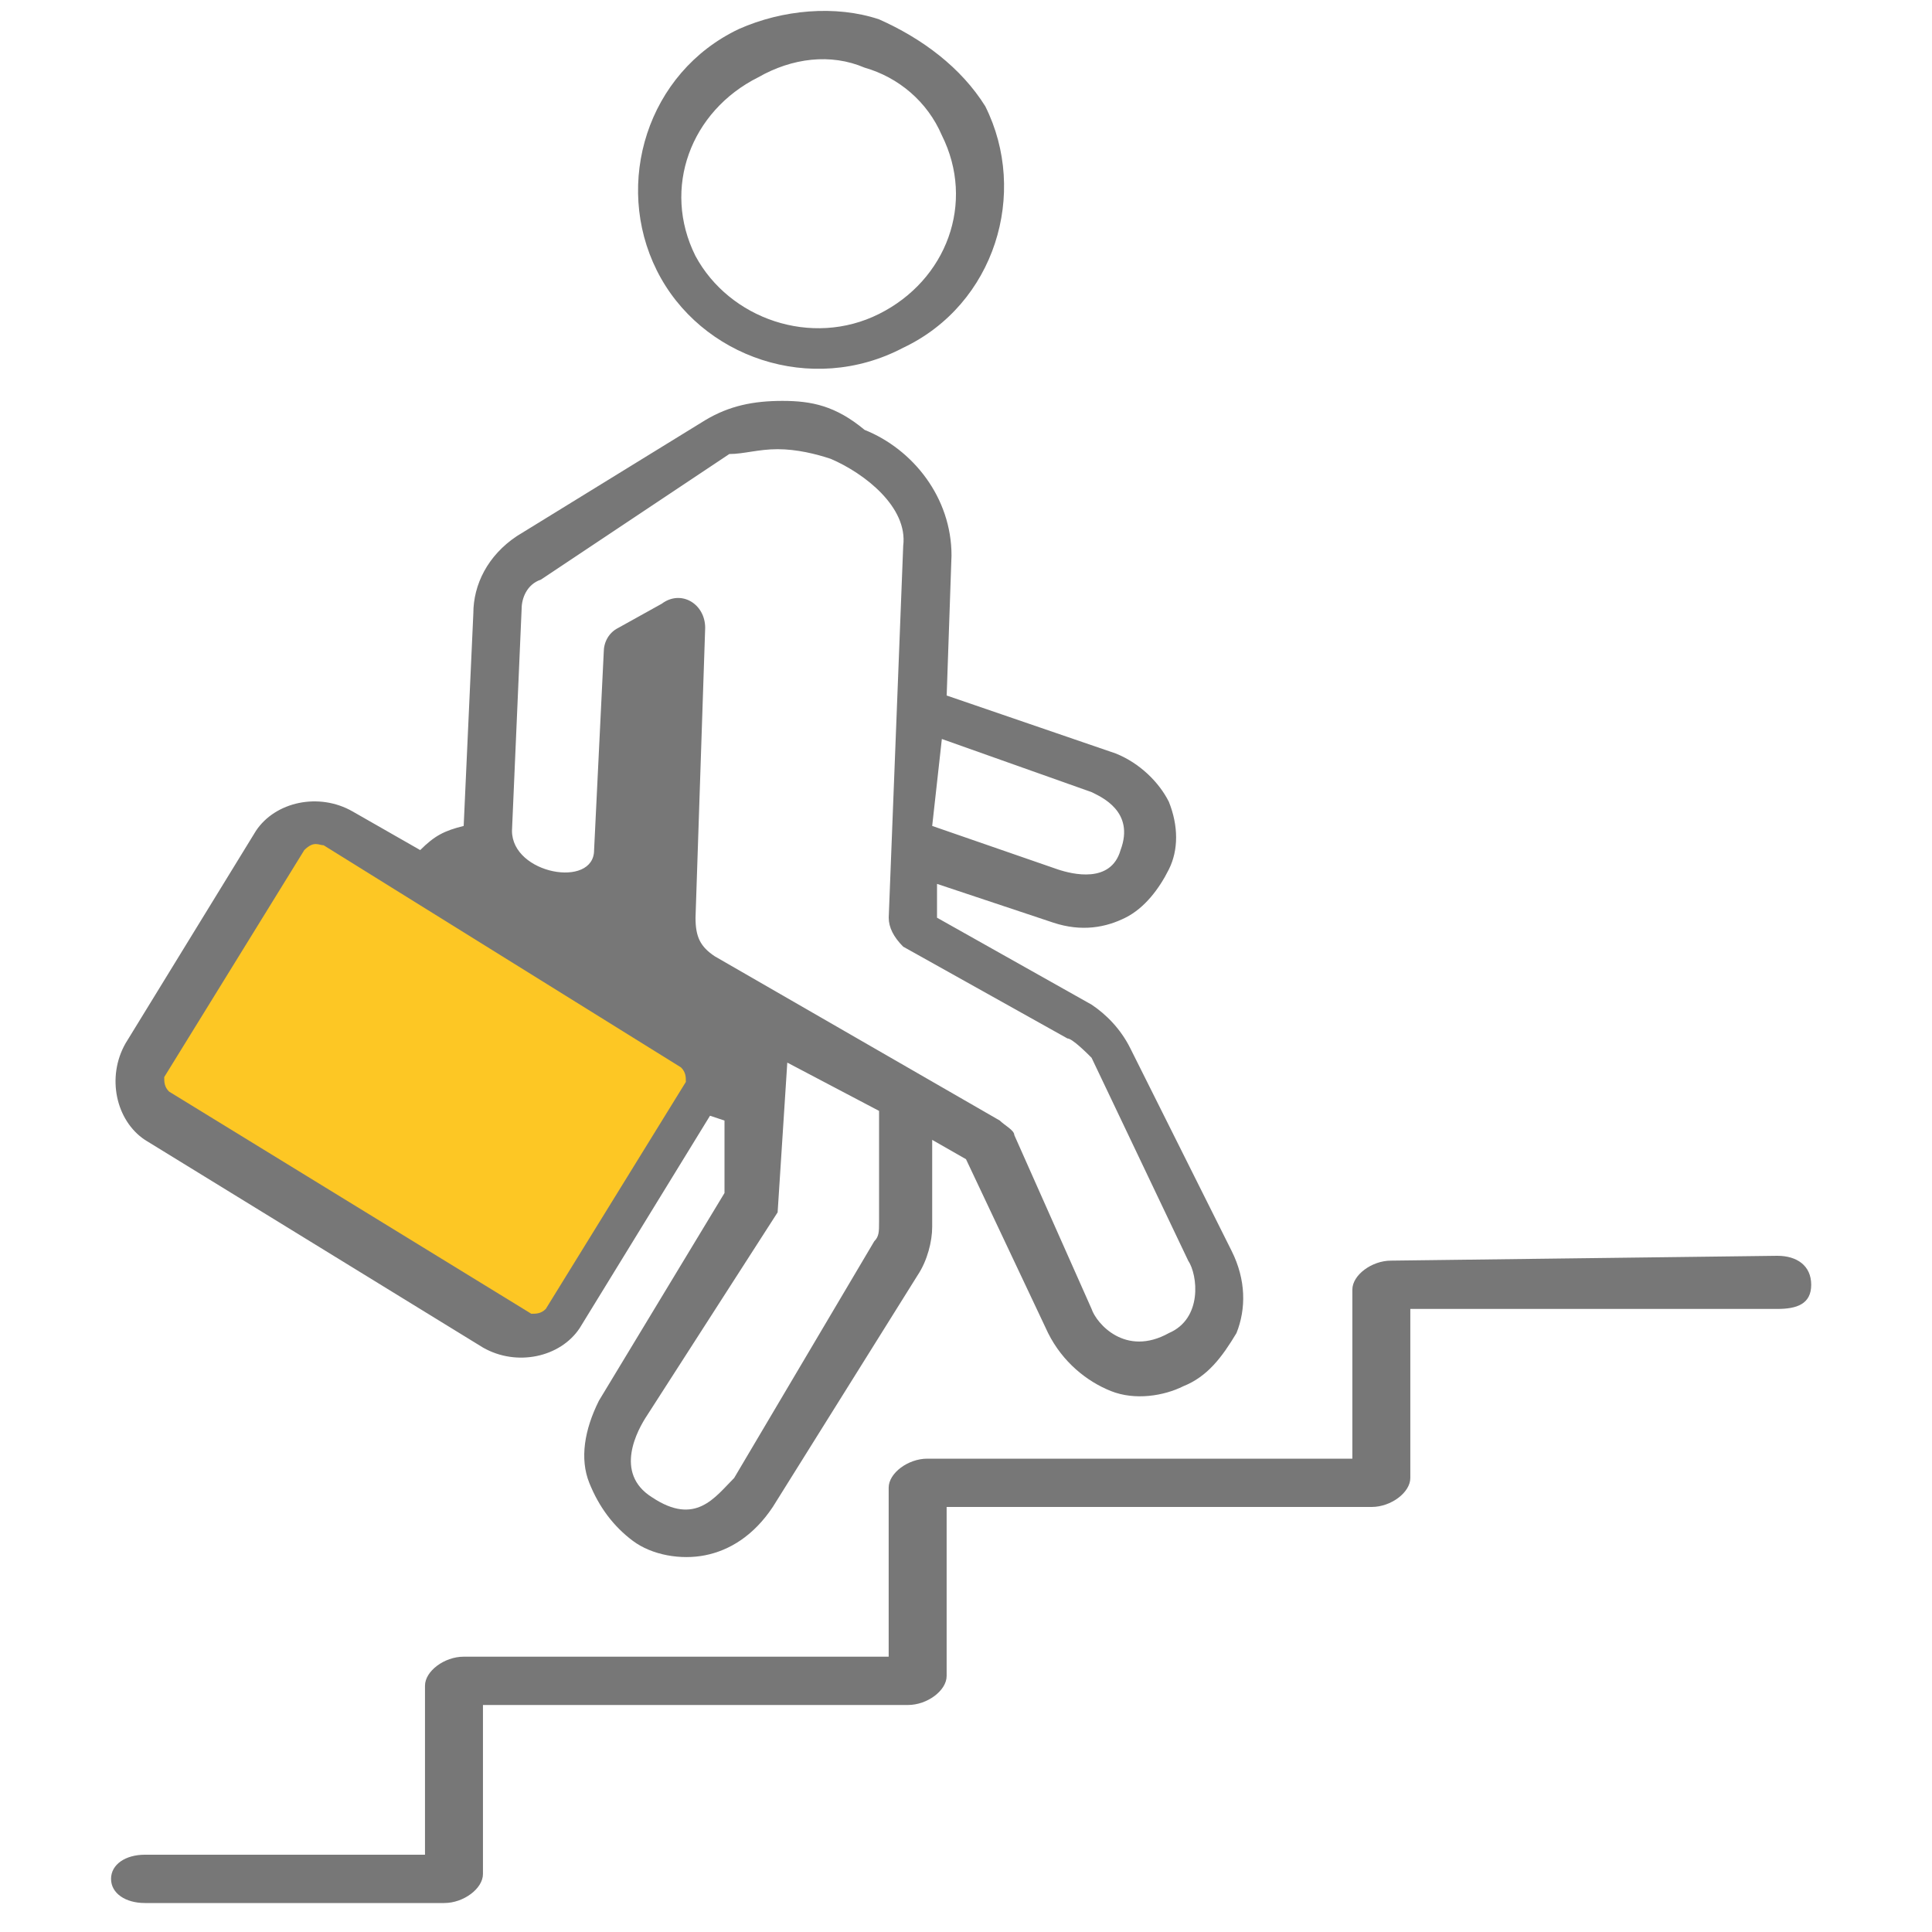 <svg width="44" height="44" viewBox="0 0 44 44" fill="none" xmlns="http://www.w3.org/2000/svg">
<path fill-rule="evenodd" clip-rule="evenodd" d="M31.679 28.71C31.239 28.71 30.799 29.04 30.799 29.37V33.22H21.119C20.679 33.22 20.239 33.55 20.239 33.88V37.73H10.559C10.119 37.73 9.679 38.06 9.679 38.39V42.24H3.299C2.859 42.24 2.529 42.46 2.529 42.79C2.529 43.12 2.859 43.34 3.299 43.34H10.119C10.559 43.34 10.999 43.01 10.999 42.68V38.83H20.679C21.119 38.83 21.559 38.5 21.559 38.17V34.32H31.239C31.679 34.32 32.119 33.99 32.119 33.66V29.81H40.479C40.919 29.81 41.249 29.7 41.249 29.26C41.249 28.82 40.919 28.6 40.479 28.6L31.679 28.71Z" fill="#777777"/>
<path d="M17.93 24.2L20.02 25.3V27.83C20.02 28.05 20.02 28.16 19.91 28.27L16.72 33.66C16.28 34.1 15.84 34.76 14.85 34.1C13.97 33.55 14.52 32.56 14.74 32.23L17.71 27.61L17.93 24.2ZM7.48 19.58L15.18 24.31C15.29 24.42 15.29 24.53 15.29 24.64L12.32 29.48C12.21 29.59 12.1 29.59 11.99 29.59L4.29 24.86C4.18 24.75 4.18 24.64 4.18 24.53L7.15 19.69C7.26 19.47 7.37 19.58 7.48 19.58ZM21.45 16.83L24.86 18.04C25.08 18.15 25.85 18.48 25.52 19.36C25.3 20.13 24.42 19.91 24.09 19.8L21.23 18.81L21.45 16.83ZM17.71 10.23C18.15 10.23 18.59 10.34 18.92 10.45C19.69 10.78 20.68 11.55 20.57 12.43L20.24 20.9C20.24 21.12 20.35 21.34 20.57 21.56L24.31 23.65C24.42 23.65 24.75 23.98 24.86 24.09L27.06 28.71C27.28 29.04 27.39 30.03 26.62 30.36C25.63 30.91 24.97 30.14 24.86 29.81L23.1 25.85C23.1 25.74 22.88 25.63 22.77 25.52L16.28 21.78C15.95 21.56 15.84 21.34 15.84 20.9L16.06 14.3C16.06 13.75 15.51 13.42 15.07 13.75L14.08 14.3C13.86 14.41 13.75 14.63 13.75 14.85L13.53 19.36C13.53 20.24 11.66 19.91 11.66 18.92L11.88 13.86C11.88 13.64 11.99 13.31 12.32 13.2L16.61 10.34C16.94 10.34 17.27 10.23 17.71 10.23ZM17.82 9.13C17.16 9.13 16.61 9.24 16.06 9.57L11.77 12.21C11.11 12.65 10.78 13.31 10.78 13.97L10.56 18.81C10.12 18.92 9.9 19.03 9.57 19.36L8.03 18.48C7.26 18.04 6.27 18.26 5.83 18.92L2.86 23.76C2.42 24.53 2.64 25.52 3.3 25.96L11 30.69C11.77 31.13 12.76 30.91 13.2 30.25L16.17 25.41L16.5 25.52V27.17L13.64 31.9C13.31 32.56 13.2 33.22 13.42 33.77C13.64 34.32 13.97 34.76 14.41 35.09C14.85 35.42 15.51 35.53 16.06 35.42C16.61 35.31 17.16 34.98 17.6 34.32L20.9 29.04C21.12 28.71 21.23 28.27 21.23 27.94V25.96L22 26.4L23.87 30.36C24.2 31.02 24.75 31.46 25.3 31.68C25.85 31.9 26.51 31.79 26.95 31.57C27.5 31.35 27.83 30.91 28.16 30.36C28.38 29.81 28.38 29.15 28.05 28.49L25.74 23.87C25.52 23.43 25.19 23.1 24.86 22.88L21.34 20.9V20.13L23.98 21.01C24.64 21.23 25.19 21.12 25.63 20.9C26.07 20.68 26.4 20.24 26.62 19.8C26.84 19.36 26.84 18.81 26.62 18.26C26.4 17.82 25.96 17.38 25.41 17.16L21.56 15.84L21.67 12.65C21.67 11.33 20.79 10.23 19.69 9.79C19.03 9.24 18.48 9.13 17.82 9.13Z" fill="#777777"/>
<path fill-rule="evenodd" clip-rule="evenodd" d="M19.689 1.54C20.459 1.76 21.119 2.31 21.449 3.08C22.219 4.62 21.559 6.38 20.019 7.15C18.479 7.92 16.609 7.26 15.839 5.83C15.069 4.29 15.729 2.53 17.269 1.76C18.039 1.32 18.919 1.21 19.689 1.54ZM20.019 0.44C19.029 0.11 17.819 0.22 16.829 0.66C14.739 1.65 13.969 4.18 14.959 6.16C15.949 8.14 18.479 9.02 20.569 7.92C22.659 6.93 23.429 4.4 22.439 2.42C21.889 1.54 21.009 0.88 20.019 0.44Z" fill="#777777"/>
<path d="M7.37 19.25L15.51 24.31C15.62 24.42 15.62 24.53 15.62 24.64L12.43 29.81C12.32 29.92 12.21 29.92 12.1 29.92L3.85 24.86C3.74 24.75 3.74 24.64 3.74 24.53L6.93 19.36C7.15 19.14 7.26 19.25 7.37 19.25Z" fill="#FDC724"/>
</svg>
